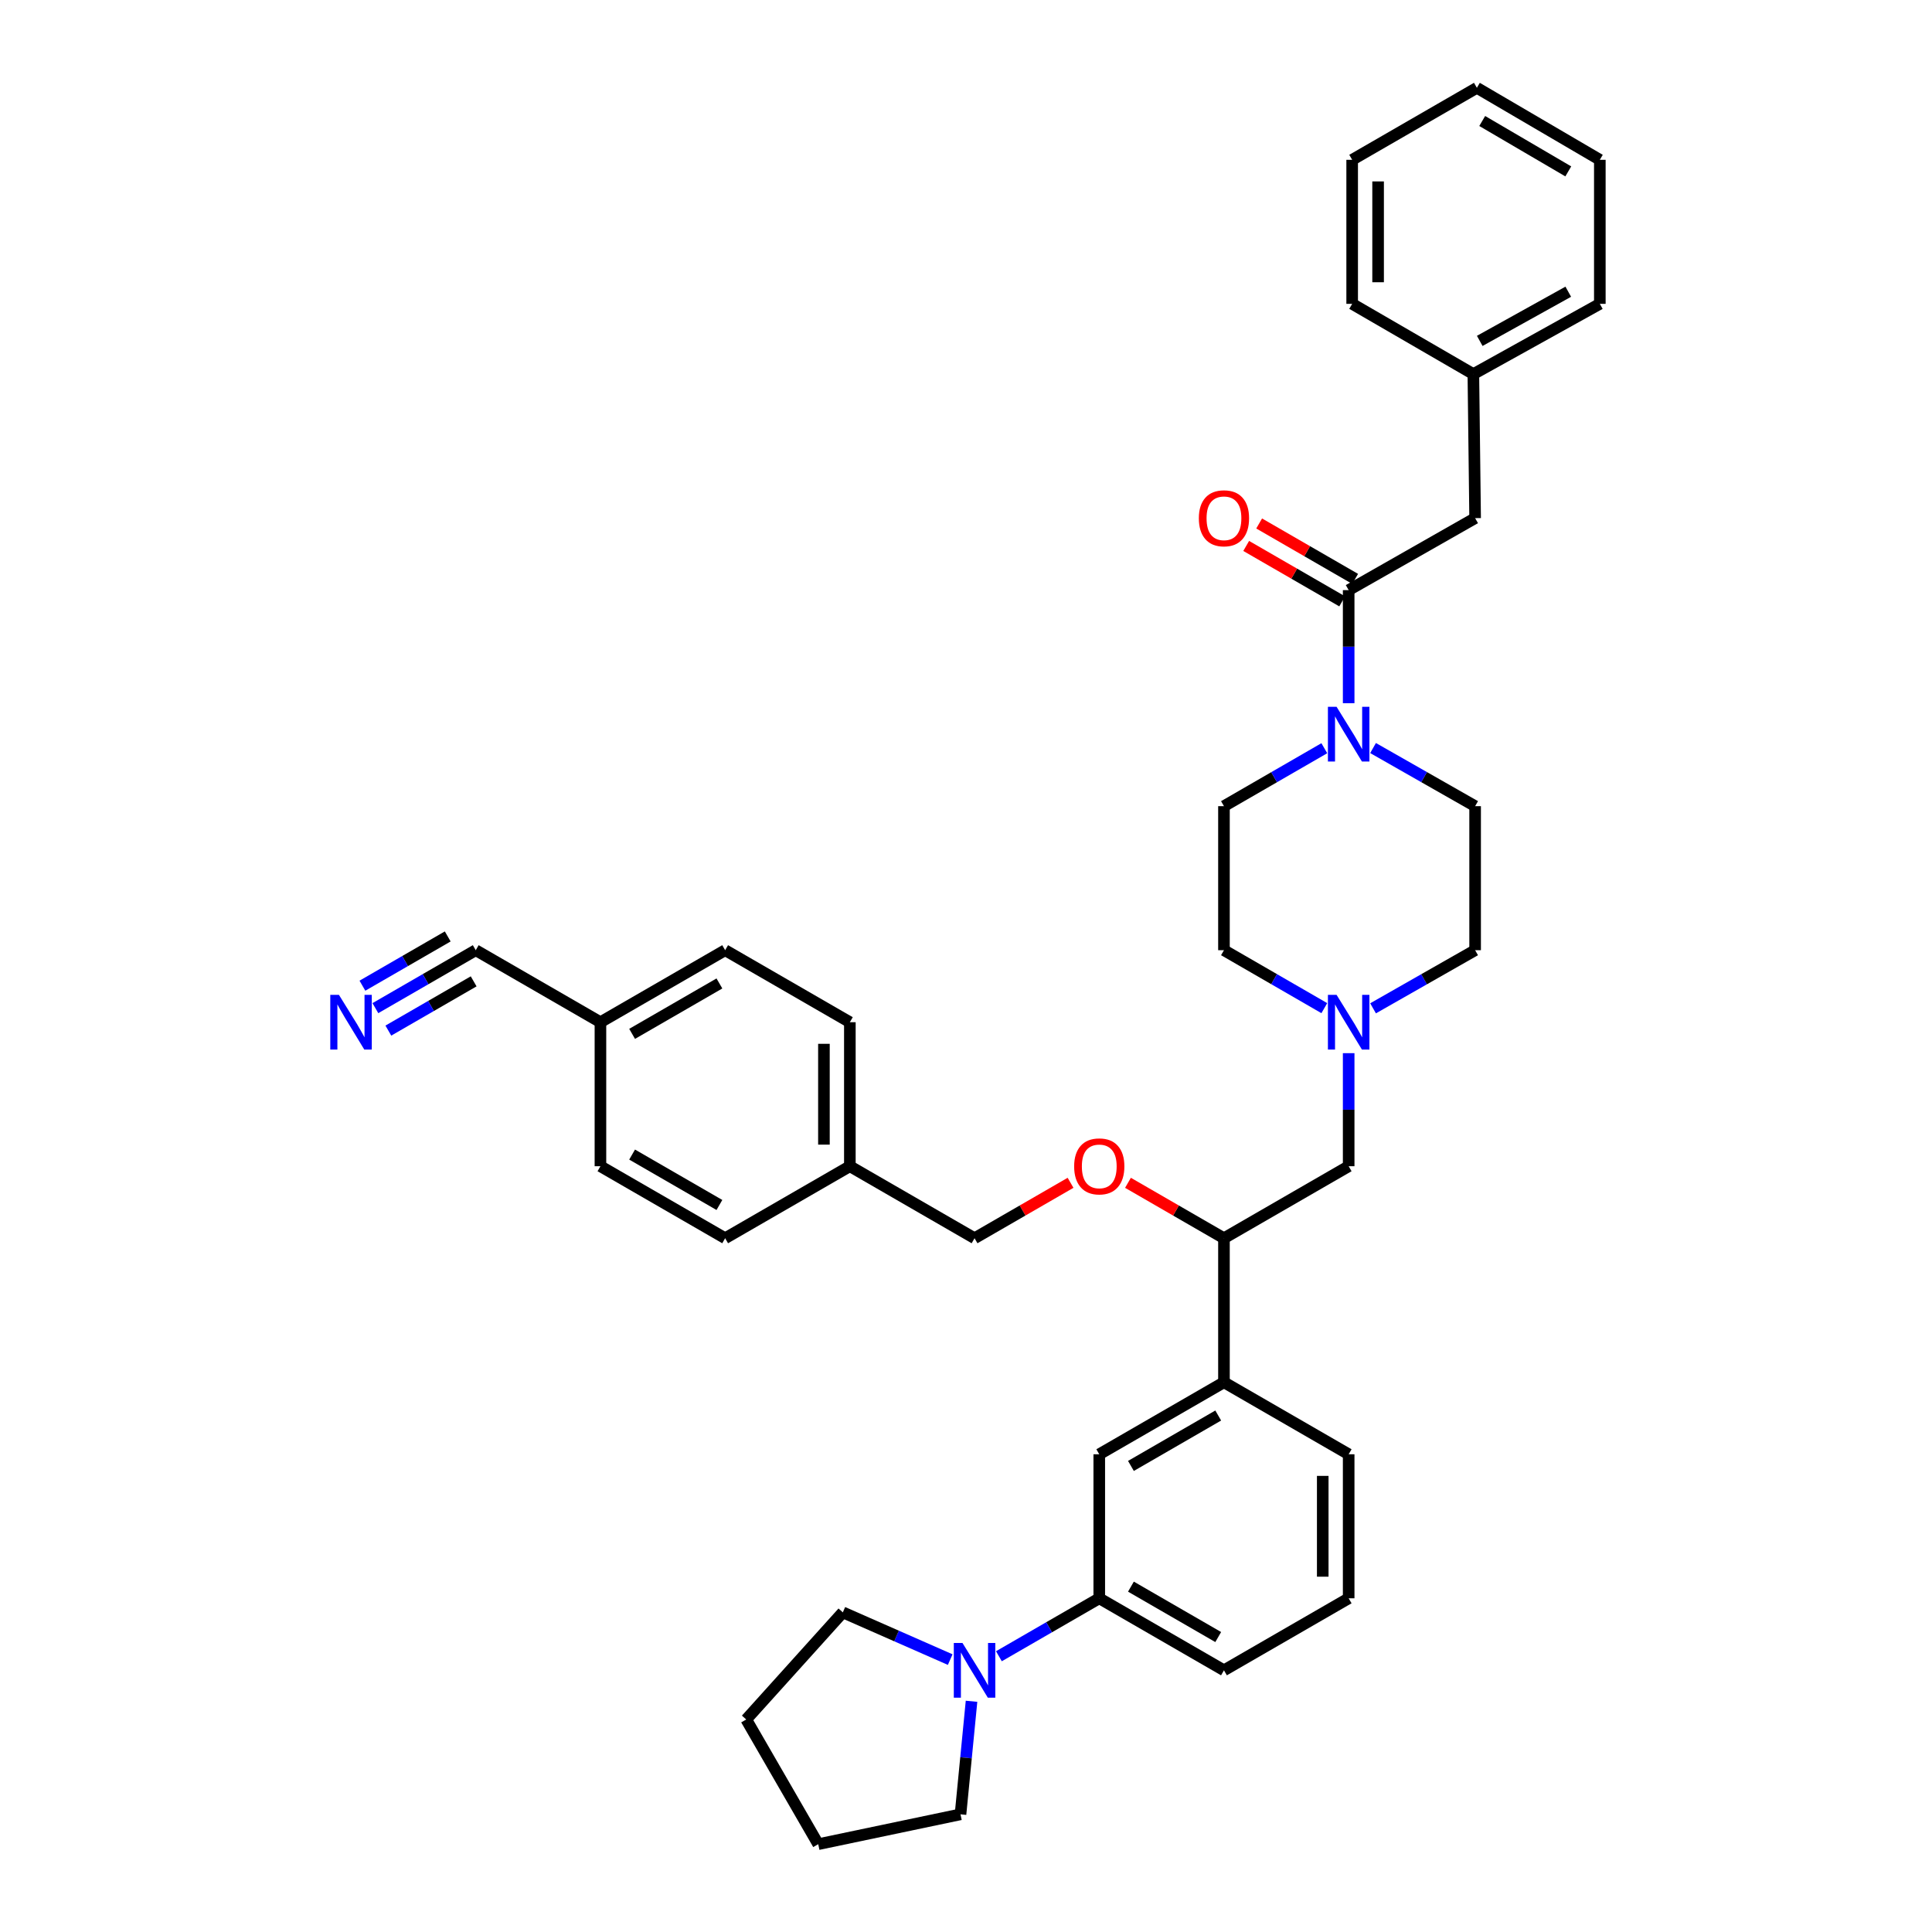 <?xml version='1.0' encoding='iso-8859-1'?>
<svg version='1.1' baseProfile='full'
              xmlns='http://www.w3.org/2000/svg'
                      xmlns:rdkit='http://www.rdkit.org/xml'
                      xmlns:xlink='http://www.w3.org/1999/xlink'
                  xml:space='preserve'
width='1000px' height='1000px' viewBox='0 0 1000 1000'>
<!-- END OF HEADER -->
<rect style='opacity:1.0;fill:#FFFFFF;stroke:none' width='1000' height='1000' x='0' y='0'> </rect>
<path class='bond-0' d='M 633.518,417.272 L 633.518,491.82' style='fill:none;fill-rule:evenodd;stroke:#000000;stroke-width:6px;stroke-linecap:butt;stroke-linejoin:miter;stroke-opacity:1' />
<path class='bond-1' d='M 633.518,417.272 L 659.491,402.274' style='fill:none;fill-rule:evenodd;stroke:#000000;stroke-width:6px;stroke-linecap:butt;stroke-linejoin:miter;stroke-opacity:1' />
<path class='bond-1' d='M 659.491,402.274 L 685.464,387.276' style='fill:none;fill-rule:evenodd;stroke:#0000FF;stroke-width:6px;stroke-linecap:butt;stroke-linejoin:miter;stroke-opacity:1' />
<path class='bond-2' d='M 633.518,491.82 L 659.491,506.819' style='fill:none;fill-rule:evenodd;stroke:#000000;stroke-width:6px;stroke-linecap:butt;stroke-linejoin:miter;stroke-opacity:1' />
<path class='bond-2' d='M 659.491,506.819 L 685.464,521.817' style='fill:none;fill-rule:evenodd;stroke:#0000FF;stroke-width:6px;stroke-linecap:butt;stroke-linejoin:miter;stroke-opacity:1' />
<path class='bond-3' d='M 710.691,521.906 L 737.105,506.863' style='fill:none;fill-rule:evenodd;stroke:#0000FF;stroke-width:6px;stroke-linecap:butt;stroke-linejoin:miter;stroke-opacity:1' />
<path class='bond-3' d='M 737.105,506.863 L 763.52,491.82' style='fill:none;fill-rule:evenodd;stroke:#000000;stroke-width:6px;stroke-linecap:butt;stroke-linejoin:miter;stroke-opacity:1' />
<path class='bond-4' d='M 698.068,545.118 L 698.068,574.377' style='fill:none;fill-rule:evenodd;stroke:#0000FF;stroke-width:6px;stroke-linecap:butt;stroke-linejoin:miter;stroke-opacity:1' />
<path class='bond-4' d='M 698.068,574.377 L 698.068,603.636' style='fill:none;fill-rule:evenodd;stroke:#000000;stroke-width:6px;stroke-linecap:butt;stroke-linejoin:miter;stroke-opacity:1' />
<path class='bond-5' d='M 763.52,491.82 L 763.52,417.272' style='fill:none;fill-rule:evenodd;stroke:#000000;stroke-width:6px;stroke-linecap:butt;stroke-linejoin:miter;stroke-opacity:1' />
<path class='bond-6' d='M 763.52,417.272 L 737.105,402.229' style='fill:none;fill-rule:evenodd;stroke:#000000;stroke-width:6px;stroke-linecap:butt;stroke-linejoin:miter;stroke-opacity:1' />
<path class='bond-6' d='M 737.105,402.229 L 710.691,387.187' style='fill:none;fill-rule:evenodd;stroke:#0000FF;stroke-width:6px;stroke-linecap:butt;stroke-linejoin:miter;stroke-opacity:1' />
<path class='bond-7' d='M 698.068,363.974 L 698.068,334.712' style='fill:none;fill-rule:evenodd;stroke:#0000FF;stroke-width:6px;stroke-linecap:butt;stroke-linejoin:miter;stroke-opacity:1' />
<path class='bond-7' d='M 698.068,334.712 L 698.068,305.449' style='fill:none;fill-rule:evenodd;stroke:#000000;stroke-width:6px;stroke-linecap:butt;stroke-linejoin:miter;stroke-opacity:1' />
<path class='bond-8' d='M 701.423,299.638 L 676.58,285.295' style='fill:none;fill-rule:evenodd;stroke:#000000;stroke-width:6px;stroke-linecap:butt;stroke-linejoin:miter;stroke-opacity:1' />
<path class='bond-8' d='M 676.58,285.295 L 651.737,270.952' style='fill:none;fill-rule:evenodd;stroke:#FF0000;stroke-width:6px;stroke-linecap:butt;stroke-linejoin:miter;stroke-opacity:1' />
<path class='bond-8' d='M 694.713,311.261 L 669.87,296.918' style='fill:none;fill-rule:evenodd;stroke:#000000;stroke-width:6px;stroke-linecap:butt;stroke-linejoin:miter;stroke-opacity:1' />
<path class='bond-8' d='M 669.87,296.918 L 645.027,282.575' style='fill:none;fill-rule:evenodd;stroke:#FF0000;stroke-width:6px;stroke-linecap:butt;stroke-linejoin:miter;stroke-opacity:1' />
<path class='bond-9' d='M 698.068,305.449 L 763.52,268.183' style='fill:none;fill-rule:evenodd;stroke:#000000;stroke-width:6px;stroke-linecap:butt;stroke-linejoin:miter;stroke-opacity:1' />
<path class='bond-10' d='M 698.068,603.636 L 633.518,640.91' style='fill:none;fill-rule:evenodd;stroke:#000000;stroke-width:6px;stroke-linecap:butt;stroke-linejoin:miter;stroke-opacity:1' />
<path class='bond-11' d='M 633.518,640.91 L 633.518,715.458' style='fill:none;fill-rule:evenodd;stroke:#000000;stroke-width:6px;stroke-linecap:butt;stroke-linejoin:miter;stroke-opacity:1' />
<path class='bond-12' d='M 633.518,640.91 L 608.679,626.565' style='fill:none;fill-rule:evenodd;stroke:#000000;stroke-width:6px;stroke-linecap:butt;stroke-linejoin:miter;stroke-opacity:1' />
<path class='bond-12' d='M 608.679,626.565 L 583.84,612.219' style='fill:none;fill-rule:evenodd;stroke:#FF0000;stroke-width:6px;stroke-linecap:butt;stroke-linejoin:miter;stroke-opacity:1' />
<path class='bond-13' d='M 633.518,715.458 L 568.976,752.732' style='fill:none;fill-rule:evenodd;stroke:#000000;stroke-width:6px;stroke-linecap:butt;stroke-linejoin:miter;stroke-opacity:1' />
<path class='bond-13' d='M 630.549,732.672 L 585.37,758.764' style='fill:none;fill-rule:evenodd;stroke:#000000;stroke-width:6px;stroke-linecap:butt;stroke-linejoin:miter;stroke-opacity:1' />
<path class='bond-14' d='M 633.518,715.458 L 698.068,752.732' style='fill:none;fill-rule:evenodd;stroke:#000000;stroke-width:6px;stroke-linecap:butt;stroke-linejoin:miter;stroke-opacity:1' />
<path class='bond-15' d='M 554.113,612.218 L 529.27,626.564' style='fill:none;fill-rule:evenodd;stroke:#FF0000;stroke-width:6px;stroke-linecap:butt;stroke-linejoin:miter;stroke-opacity:1' />
<path class='bond-15' d='M 529.27,626.564 L 504.427,640.91' style='fill:none;fill-rule:evenodd;stroke:#000000;stroke-width:6px;stroke-linecap:butt;stroke-linejoin:miter;stroke-opacity:1' />
<path class='bond-16' d='M 568.976,752.732 L 568.976,827.273' style='fill:none;fill-rule:evenodd;stroke:#000000;stroke-width:6px;stroke-linecap:butt;stroke-linejoin:miter;stroke-opacity:1' />
<path class='bond-17' d='M 568.976,827.273 L 633.518,864.548' style='fill:none;fill-rule:evenodd;stroke:#000000;stroke-width:6px;stroke-linecap:butt;stroke-linejoin:miter;stroke-opacity:1' />
<path class='bond-17' d='M 585.37,821.242 L 630.549,847.334' style='fill:none;fill-rule:evenodd;stroke:#000000;stroke-width:6px;stroke-linecap:butt;stroke-linejoin:miter;stroke-opacity:1' />
<path class='bond-18' d='M 568.976,827.273 L 543.003,842.271' style='fill:none;fill-rule:evenodd;stroke:#000000;stroke-width:6px;stroke-linecap:butt;stroke-linejoin:miter;stroke-opacity:1' />
<path class='bond-18' d='M 543.003,842.271 L 517.03,857.27' style='fill:none;fill-rule:evenodd;stroke:#0000FF;stroke-width:6px;stroke-linecap:butt;stroke-linejoin:miter;stroke-opacity:1' />
<path class='bond-19' d='M 633.518,864.548 L 698.068,827.273' style='fill:none;fill-rule:evenodd;stroke:#000000;stroke-width:6px;stroke-linecap:butt;stroke-linejoin:miter;stroke-opacity:1' />
<path class='bond-20' d='M 698.068,827.273 L 698.068,752.732' style='fill:none;fill-rule:evenodd;stroke:#000000;stroke-width:6px;stroke-linecap:butt;stroke-linejoin:miter;stroke-opacity:1' />
<path class='bond-20' d='M 684.647,816.092 L 684.647,763.914' style='fill:none;fill-rule:evenodd;stroke:#000000;stroke-width:6px;stroke-linecap:butt;stroke-linejoin:miter;stroke-opacity:1' />
<path class='bond-21' d='M 491.825,859.003 L 464.036,846.777' style='fill:none;fill-rule:evenodd;stroke:#0000FF;stroke-width:6px;stroke-linecap:butt;stroke-linejoin:miter;stroke-opacity:1' />
<path class='bond-21' d='M 464.036,846.777 L 436.246,834.551' style='fill:none;fill-rule:evenodd;stroke:#000000;stroke-width:6px;stroke-linecap:butt;stroke-linejoin:miter;stroke-opacity:1' />
<path class='bond-22' d='M 502.863,880.58 L 500.01,909.838' style='fill:none;fill-rule:evenodd;stroke:#0000FF;stroke-width:6px;stroke-linecap:butt;stroke-linejoin:miter;stroke-opacity:1' />
<path class='bond-22' d='M 500.01,909.838 L 497.157,939.096' style='fill:none;fill-rule:evenodd;stroke:#000000;stroke-width:6px;stroke-linecap:butt;stroke-linejoin:miter;stroke-opacity:1' />
<path class='bond-23' d='M 504.427,640.91 L 439.885,603.636' style='fill:none;fill-rule:evenodd;stroke:#000000;stroke-width:6px;stroke-linecap:butt;stroke-linejoin:miter;stroke-opacity:1' />
<path class='bond-24' d='M 439.885,603.636 L 439.885,529.095' style='fill:none;fill-rule:evenodd;stroke:#000000;stroke-width:6px;stroke-linecap:butt;stroke-linejoin:miter;stroke-opacity:1' />
<path class='bond-24' d='M 426.464,592.454 L 426.464,540.276' style='fill:none;fill-rule:evenodd;stroke:#000000;stroke-width:6px;stroke-linecap:butt;stroke-linejoin:miter;stroke-opacity:1' />
<path class='bond-25' d='M 439.885,603.636 L 375.336,640.91' style='fill:none;fill-rule:evenodd;stroke:#000000;stroke-width:6px;stroke-linecap:butt;stroke-linejoin:miter;stroke-opacity:1' />
<path class='bond-26' d='M 439.885,529.095 L 375.336,491.82' style='fill:none;fill-rule:evenodd;stroke:#000000;stroke-width:6px;stroke-linecap:butt;stroke-linejoin:miter;stroke-opacity:1' />
<path class='bond-27' d='M 375.336,491.82 L 310.786,529.095' style='fill:none;fill-rule:evenodd;stroke:#000000;stroke-width:6px;stroke-linecap:butt;stroke-linejoin:miter;stroke-opacity:1' />
<path class='bond-27' d='M 372.365,509.034 L 327.18,535.126' style='fill:none;fill-rule:evenodd;stroke:#000000;stroke-width:6px;stroke-linecap:butt;stroke-linejoin:miter;stroke-opacity:1' />
<path class='bond-28' d='M 310.786,529.095 L 310.786,603.636' style='fill:none;fill-rule:evenodd;stroke:#000000;stroke-width:6px;stroke-linecap:butt;stroke-linejoin:miter;stroke-opacity:1' />
<path class='bond-29' d='M 310.786,529.095 L 246.244,491.82' style='fill:none;fill-rule:evenodd;stroke:#000000;stroke-width:6px;stroke-linecap:butt;stroke-linejoin:miter;stroke-opacity:1' />
<path class='bond-30' d='M 310.786,603.636 L 375.336,640.91' style='fill:none;fill-rule:evenodd;stroke:#000000;stroke-width:6px;stroke-linecap:butt;stroke-linejoin:miter;stroke-opacity:1' />
<path class='bond-30' d='M 327.18,597.604 L 372.365,623.696' style='fill:none;fill-rule:evenodd;stroke:#000000;stroke-width:6px;stroke-linecap:butt;stroke-linejoin:miter;stroke-opacity:1' />
<path class='bond-31' d='M 246.244,491.82 L 220.271,506.819' style='fill:none;fill-rule:evenodd;stroke:#000000;stroke-width:6px;stroke-linecap:butt;stroke-linejoin:miter;stroke-opacity:1' />
<path class='bond-31' d='M 220.271,506.819 L 194.298,521.817' style='fill:none;fill-rule:evenodd;stroke:#0000FF;stroke-width:6px;stroke-linecap:butt;stroke-linejoin:miter;stroke-opacity:1' />
<path class='bond-31' d='M 231.741,484.697 L 209.663,497.446' style='fill:none;fill-rule:evenodd;stroke:#000000;stroke-width:6px;stroke-linecap:butt;stroke-linejoin:miter;stroke-opacity:1' />
<path class='bond-31' d='M 209.663,497.446 L 187.586,510.194' style='fill:none;fill-rule:evenodd;stroke:#0000FF;stroke-width:6px;stroke-linecap:butt;stroke-linejoin:miter;stroke-opacity:1' />
<path class='bond-31' d='M 245.164,507.943 L 223.087,520.691' style='fill:none;fill-rule:evenodd;stroke:#000000;stroke-width:6px;stroke-linecap:butt;stroke-linejoin:miter;stroke-opacity:1' />
<path class='bond-31' d='M 223.087,520.691 L 201.01,533.439' style='fill:none;fill-rule:evenodd;stroke:#0000FF;stroke-width:6px;stroke-linecap:butt;stroke-linejoin:miter;stroke-opacity:1' />
<path class='bond-32' d='M 436.246,834.551 L 386.244,890.003' style='fill:none;fill-rule:evenodd;stroke:#000000;stroke-width:6px;stroke-linecap:butt;stroke-linejoin:miter;stroke-opacity:1' />
<path class='bond-33' d='M 386.244,890.003 L 423.518,954.545' style='fill:none;fill-rule:evenodd;stroke:#000000;stroke-width:6px;stroke-linecap:butt;stroke-linejoin:miter;stroke-opacity:1' />
<path class='bond-34' d='M 423.518,954.545 L 497.157,939.096' style='fill:none;fill-rule:evenodd;stroke:#000000;stroke-width:6px;stroke-linecap:butt;stroke-linejoin:miter;stroke-opacity:1' />
<path class='bond-35' d='M 762.61,193.634 L 828.069,157.27' style='fill:none;fill-rule:evenodd;stroke:#000000;stroke-width:6px;stroke-linecap:butt;stroke-linejoin:miter;stroke-opacity:1' />
<path class='bond-35' d='M 765.911,176.447 L 811.732,150.992' style='fill:none;fill-rule:evenodd;stroke:#000000;stroke-width:6px;stroke-linecap:butt;stroke-linejoin:miter;stroke-opacity:1' />
<path class='bond-36' d='M 762.61,193.634 L 699.88,157.27' style='fill:none;fill-rule:evenodd;stroke:#000000;stroke-width:6px;stroke-linecap:butt;stroke-linejoin:miter;stroke-opacity:1' />
<path class='bond-37' d='M 762.61,193.634 L 763.52,268.183' style='fill:none;fill-rule:evenodd;stroke:#000000;stroke-width:6px;stroke-linecap:butt;stroke-linejoin:miter;stroke-opacity:1' />
<path class='bond-38' d='M 828.069,157.27 L 828.069,82.721' style='fill:none;fill-rule:evenodd;stroke:#000000;stroke-width:6px;stroke-linecap:butt;stroke-linejoin:miter;stroke-opacity:1' />
<path class='bond-39' d='M 699.88,157.27 L 699.88,82.721' style='fill:none;fill-rule:evenodd;stroke:#000000;stroke-width:6px;stroke-linecap:butt;stroke-linejoin:miter;stroke-opacity:1' />
<path class='bond-39' d='M 713.301,146.087 L 713.301,93.904' style='fill:none;fill-rule:evenodd;stroke:#000000;stroke-width:6px;stroke-linecap:butt;stroke-linejoin:miter;stroke-opacity:1' />
<path class='bond-40' d='M 828.069,82.721 L 764.429,45.455' style='fill:none;fill-rule:evenodd;stroke:#000000;stroke-width:6px;stroke-linecap:butt;stroke-linejoin:miter;stroke-opacity:1' />
<path class='bond-40' d='M 811.741,88.713 L 767.193,62.626' style='fill:none;fill-rule:evenodd;stroke:#000000;stroke-width:6px;stroke-linecap:butt;stroke-linejoin:miter;stroke-opacity:1' />
<path class='bond-41' d='M 699.88,82.721 L 764.429,45.455' style='fill:none;fill-rule:evenodd;stroke:#000000;stroke-width:6px;stroke-linecap:butt;stroke-linejoin:miter;stroke-opacity:1' />
<path  class='atom-2' d='M 691.808 514.935
L 701.088 529.935
Q 702.008 531.415, 703.488 534.095
Q 704.968 536.775, 705.048 536.935
L 705.048 514.935
L 708.808 514.935
L 708.808 543.255
L 704.928 543.255
L 694.968 526.855
Q 693.808 524.935, 692.568 522.735
Q 691.368 520.535, 691.008 519.855
L 691.008 543.255
L 687.328 543.255
L 687.328 514.935
L 691.808 514.935
' fill='#0000FF'/>
<path  class='atom-5' d='M 691.808 365.838
L 701.088 380.838
Q 702.008 382.318, 703.488 384.998
Q 704.968 387.678, 705.048 387.838
L 705.048 365.838
L 708.808 365.838
L 708.808 394.158
L 704.928 394.158
L 694.968 377.758
Q 693.808 375.838, 692.568 373.638
Q 691.368 371.438, 691.008 370.758
L 691.008 394.158
L 687.328 394.158
L 687.328 365.838
L 691.808 365.838
' fill='#0000FF'/>
<path  class='atom-7' d='M 620.518 268.263
Q 620.518 261.463, 623.878 257.663
Q 627.238 253.863, 633.518 253.863
Q 639.798 253.863, 643.158 257.663
Q 646.518 261.463, 646.518 268.263
Q 646.518 275.143, 643.118 279.063
Q 639.718 282.943, 633.518 282.943
Q 627.278 282.943, 623.878 279.063
Q 620.518 275.183, 620.518 268.263
M 633.518 279.743
Q 637.838 279.743, 640.158 276.863
Q 642.518 273.943, 642.518 268.263
Q 642.518 262.703, 640.158 259.903
Q 637.838 257.063, 633.518 257.063
Q 629.198 257.063, 626.838 259.863
Q 624.518 262.663, 624.518 268.263
Q 624.518 273.983, 626.838 276.863
Q 629.198 279.743, 633.518 279.743
' fill='#FF0000'/>
<path  class='atom-11' d='M 555.976 603.716
Q 555.976 596.916, 559.336 593.116
Q 562.696 589.316, 568.976 589.316
Q 575.256 589.316, 578.616 593.116
Q 581.976 596.916, 581.976 603.716
Q 581.976 610.596, 578.576 614.516
Q 575.176 618.396, 568.976 618.396
Q 562.736 618.396, 559.336 614.516
Q 555.976 610.636, 555.976 603.716
M 568.976 615.196
Q 573.296 615.196, 575.616 612.316
Q 577.976 609.396, 577.976 603.716
Q 577.976 598.156, 575.616 595.356
Q 573.296 592.516, 568.976 592.516
Q 564.656 592.516, 562.296 595.316
Q 559.976 598.116, 559.976 603.716
Q 559.976 609.436, 562.296 612.316
Q 564.656 615.196, 568.976 615.196
' fill='#FF0000'/>
<path  class='atom-17' d='M 498.167 850.388
L 507.447 865.388
Q 508.367 866.868, 509.847 869.548
Q 511.327 872.228, 511.407 872.388
L 511.407 850.388
L 515.167 850.388
L 515.167 878.708
L 511.287 878.708
L 501.327 862.308
Q 500.167 860.388, 498.927 858.188
Q 497.727 855.988, 497.367 855.308
L 497.367 878.708
L 493.687 878.708
L 493.687 850.388
L 498.167 850.388
' fill='#0000FF'/>
<path  class='atom-26' d='M 175.435 514.935
L 184.715 529.935
Q 185.635 531.415, 187.115 534.095
Q 188.595 536.775, 188.675 536.935
L 188.675 514.935
L 192.435 514.935
L 192.435 543.255
L 188.555 543.255
L 178.595 526.855
Q 177.435 524.935, 176.195 522.735
Q 174.995 520.535, 174.635 519.855
L 174.635 543.255
L 170.955 543.255
L 170.955 514.935
L 175.435 514.935
' fill='#0000FF'/>
</svg>
